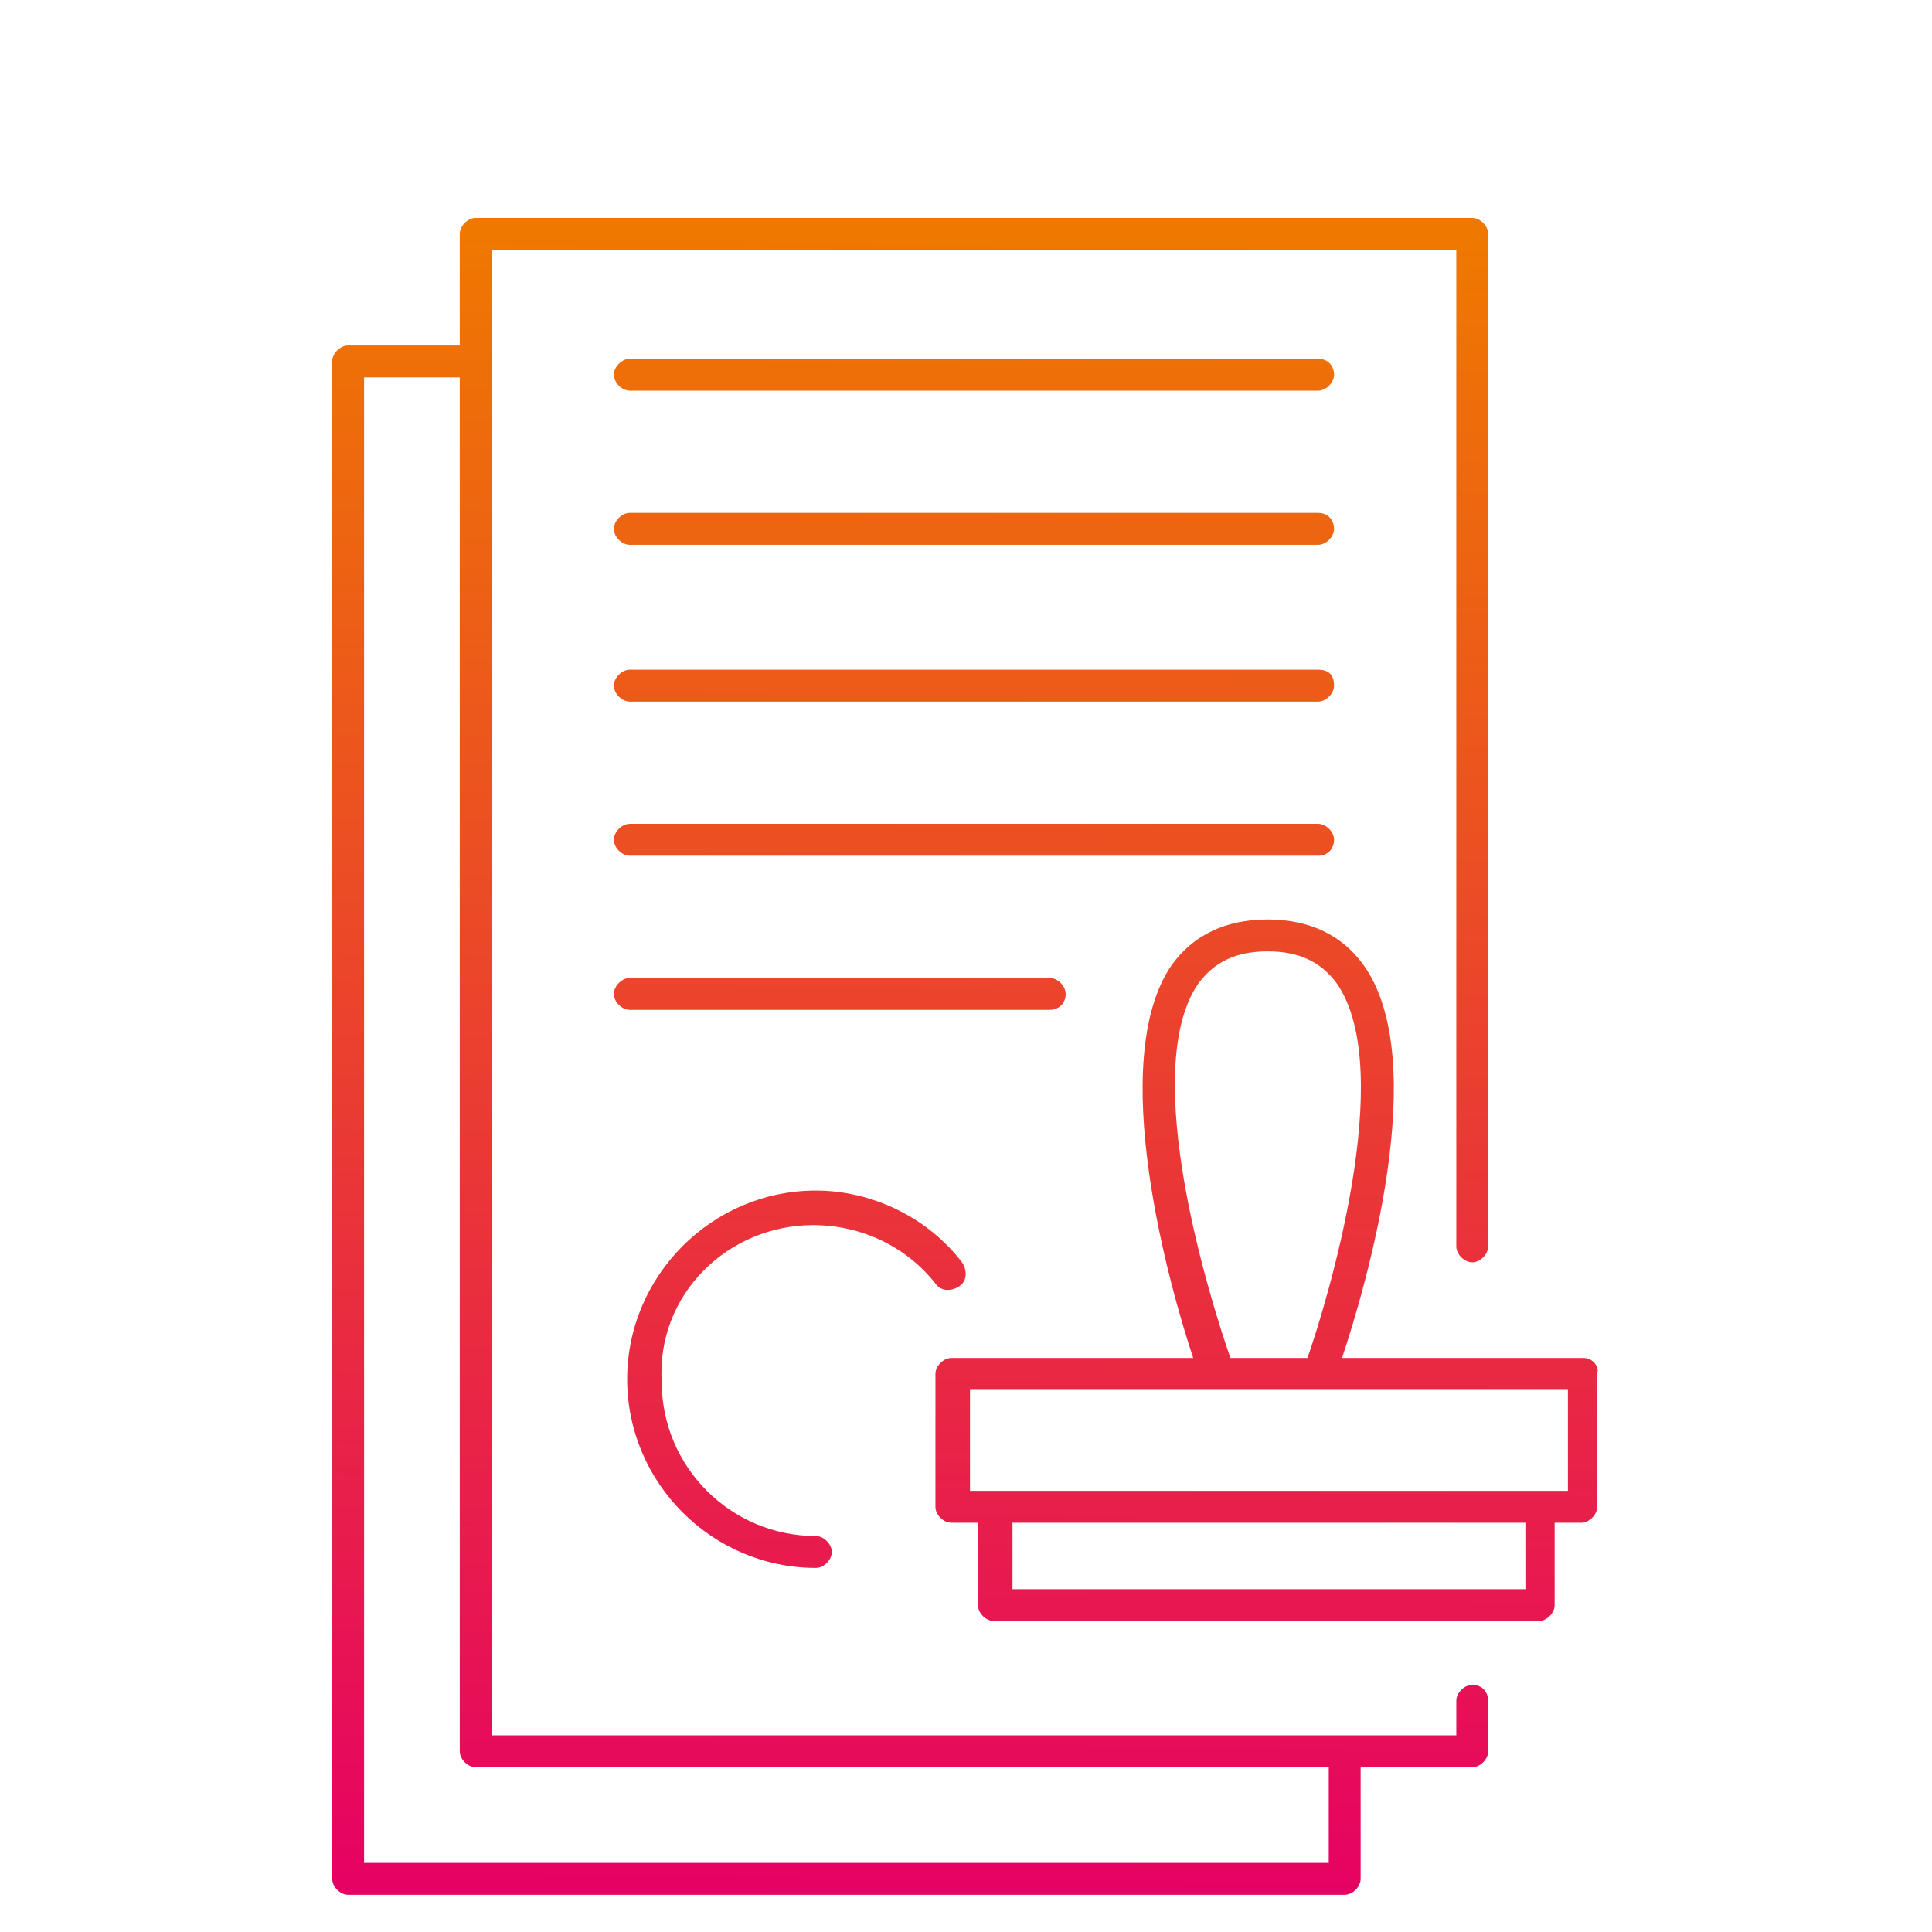 <?xml version="1.0" encoding="utf-8"?>
<!-- Generator: Adobe Illustrator 26.1.0, SVG Export Plug-In . SVG Version: 6.00 Build 0)  -->
<svg version="1.1" id="Ebene_1" xmlns="http://www.w3.org/2000/svg" xmlns:xlink="http://www.w3.org/1999/xlink" x="0px" y="0px"
	 viewBox="0 0 72.7 72.7" style="enable-background:new 0 0 72.7 72.7;" xml:space="preserve">
<style type="text/css">
	.st0{fill:url(#SVGID_1_);}
	.st1{fill:url(#SVGID_00000178889773030572167570000008849913619798828423_);}
	.st2{fill:url(#SVGID_00000117667462831570710450000011345119260700508603_);}
	.st3{fill:url(#SVGID_00000174595858897780147160000007195153072569694391_);}
	.st4{fill:url(#SVGID_00000006684862699805372620000001736715413944280224_);}
	.st5{fill:url(#SVGID_00000008850608991764599170000016050782465718482053_);}
	.st6{fill:url(#SVGID_00000103982695827249344680000001512390068461010091_);}
	.st7{fill:url(#SVGID_00000089538073941958380660000009889217988282389689_);}
</style>
<g>
	<linearGradient id="SVGID_1_" gradientUnits="userSpaceOnUse" x1="33.876" y1="72.32" x2="34.653" y2="8.348">
		<stop  offset="0" style="stop-color:#E60064"/>
		<stop  offset="5.494510e-03" style="stop-color:#E60064"/>
		<stop  offset="0.664" style="stop-color:#EC531F"/>
		<stop  offset="1" style="stop-color:#EF7900"/>
	</linearGradient>
	<path class="st0" d="M55.4,63.4c-0.3,0-0.6,0.3-0.6,0.6v1.3H18.5V9.4h36.3v37.5c0,0.3,0.3,0.6,0.6,0.6c0.3,0,0.6-0.3,0.6-0.6V8.8
		c0-0.3-0.3-0.6-0.6-0.6H17.9c-0.3,0-0.6,0.3-0.6,0.6V13h-4.2c-0.3,0-0.6,0.3-0.6,0.6v57.1c0,0.3,0.3,0.6,0.6,0.6h37.5
		c0.3,0,0.6-0.3,0.6-0.6v-4.2h4.2c0.3,0,0.6-0.3,0.6-0.6V64C56,63.7,55.8,63.4,55.4,63.4z M50,70.1H13.7V14.2h3.6v51.7
		c0,0.3,0.3,0.6,0.6,0.6H50V70.1z"/>
	
		<linearGradient id="SVGID_00000129197326126347302330000012349380506756383364_" gradientUnits="userSpaceOnUse" x1="35.958" y1="72.345" x2="36.735" y2="8.374">
		<stop  offset="0" style="stop-color:#E60064"/>
		<stop  offset="5.494510e-03" style="stop-color:#E60064"/>
		<stop  offset="0.664" style="stop-color:#EC531F"/>
		<stop  offset="1" style="stop-color:#EF7900"/>
	</linearGradient>
	<path style="fill:url(#SVGID_00000129197326126347302330000012349380506756383364_);" d="M49.6,13.5H23.7c-0.3,0-0.6,0.3-0.6,0.6
		s0.3,0.6,0.6,0.6h25.9c0.3,0,0.6-0.3,0.6-0.6S50,13.5,49.6,13.5z"/>
	
		<linearGradient id="SVGID_00000046306984679207709110000011694592097116972178_" gradientUnits="userSpaceOnUse" x1="36.029" y1="72.346" x2="36.806" y2="8.375">
		<stop  offset="0" style="stop-color:#E60064"/>
		<stop  offset="5.494510e-03" style="stop-color:#E60064"/>
		<stop  offset="0.664" style="stop-color:#EC531F"/>
		<stop  offset="1" style="stop-color:#EF7900"/>
	</linearGradient>
	<path style="fill:url(#SVGID_00000046306984679207709110000011694592097116972178_);" d="M49.6,19.3H23.7c-0.3,0-0.6,0.3-0.6,0.6
		c0,0.3,0.3,0.6,0.6,0.6h25.9c0.3,0,0.6-0.3,0.6-0.6C50.2,19.6,50,19.3,49.6,19.3z"/>
	
		<linearGradient id="SVGID_00000139287347735029129430000017894335745491529393_" gradientUnits="userSpaceOnUse" x1="36.1" y1="72.347" x2="36.877" y2="8.376">
		<stop  offset="0" style="stop-color:#E60064"/>
		<stop  offset="5.494510e-03" style="stop-color:#E60064"/>
		<stop  offset="0.664" style="stop-color:#EC531F"/>
		<stop  offset="1" style="stop-color:#EF7900"/>
	</linearGradient>
	<path style="fill:url(#SVGID_00000139287347735029129430000017894335745491529393_);" d="M49.6,25.2H23.7c-0.3,0-0.6,0.3-0.6,0.6
		c0,0.3,0.3,0.6,0.6,0.6h25.9c0.3,0,0.6-0.3,0.6-0.6C50.2,25.4,50,25.2,49.6,25.2z"/>
	
		<linearGradient id="SVGID_00000155845806764080621300000000362712604321187721_" gradientUnits="userSpaceOnUse" x1="36.17" y1="72.347" x2="36.947" y2="8.376">
		<stop  offset="0" style="stop-color:#E60064"/>
		<stop  offset="5.494510e-03" style="stop-color:#E60064"/>
		<stop  offset="0.664" style="stop-color:#EC531F"/>
		<stop  offset="1" style="stop-color:#EF7900"/>
	</linearGradient>
	<path style="fill:url(#SVGID_00000155845806764080621300000000362712604321187721_);" d="M50.2,31.6c0-0.3-0.3-0.6-0.6-0.6H23.7
		c-0.3,0-0.6,0.3-0.6,0.6c0,0.3,0.3,0.6,0.6,0.6h25.9C50,32.2,50.2,31.9,50.2,31.6z"/>
	
		<linearGradient id="SVGID_00000008140661226023396880000011737212659404274102_" gradientUnits="userSpaceOnUse" x1="31.16" y1="72.287" x2="31.937" y2="8.316">
		<stop  offset="0" style="stop-color:#E60064"/>
		<stop  offset="5.494510e-03" style="stop-color:#E60064"/>
		<stop  offset="0.664" style="stop-color:#EC531F"/>
		<stop  offset="1" style="stop-color:#EF7900"/>
	</linearGradient>
	<path style="fill:url(#SVGID_00000008140661226023396880000011737212659404274102_);" d="M40.1,37.4c0-0.3-0.3-0.6-0.6-0.6H23.7
		c-0.3,0-0.6,0.3-0.6,0.6c0,0.3,0.3,0.6,0.6,0.6h15.8C39.8,38,40.1,37.8,40.1,37.4z"/>
	
		<linearGradient id="SVGID_00000054980161062855579670000016350384913689412794_" gradientUnits="userSpaceOnUse" x1="29.616" y1="72.268" x2="30.393" y2="8.297">
		<stop  offset="0" style="stop-color:#E60064"/>
		<stop  offset="5.494510e-03" style="stop-color:#E60064"/>
		<stop  offset="0.664" style="stop-color:#EC531F"/>
		<stop  offset="1" style="stop-color:#EF7900"/>
	</linearGradient>
	<path style="fill:url(#SVGID_00000054980161062855579670000016350384913689412794_);" d="M30.6,46.1c1.8,0,3.5,0.8,4.6,2.2
		c0.2,0.3,0.6,0.3,0.9,0.1c0.3-0.2,0.3-0.6,0.1-0.9c-1.3-1.7-3.4-2.7-5.5-2.7c-3.9,0-7.1,3.2-7.1,7.1c0,3.9,3.2,7.1,7.1,7.1
		c0.3,0,0.6-0.3,0.6-0.6c0-0.3-0.3-0.6-0.6-0.6c-3.2,0-5.8-2.6-5.8-5.8C24.7,48.7,27.4,46.1,30.6,46.1z"/>
	
		<linearGradient id="SVGID_00000150101987987300482270000012604725566554985151_" gradientUnits="userSpaceOnUse" x1="47.492" y1="72.485" x2="48.269" y2="8.514">
		<stop  offset="0" style="stop-color:#E60064"/>
		<stop  offset="5.494510e-03" style="stop-color:#E60064"/>
		<stop  offset="0.664" style="stop-color:#EC531F"/>
		<stop  offset="1" style="stop-color:#EF7900"/>
	</linearGradient>
	<path style="fill:url(#SVGID_00000150101987987300482270000012604725566554985151_);" d="M59.6,51.1h-9.1
		c0.9-2.7,3.4-11.2,0.8-14.8c-0.8-1.1-2-1.7-3.6-1.7c-1.6,0-2.8,0.6-3.6,1.7c-2.5,3.6-0.1,12.1,0.8,14.8h-9.1
		c-0.3,0-0.6,0.3-0.6,0.6v5c0,0.3,0.3,0.6,0.6,0.6h1v3.1c0,0.3,0.3,0.6,0.6,0.6h20.5c0.3,0,0.6-0.3,0.6-0.6v-3.1h1
		c0.3,0,0.6-0.3,0.6-0.6v-5C60.2,51.4,59.9,51.1,59.6,51.1z M45.1,37c0.6-0.8,1.4-1.2,2.6-1.2c1.2,0,2,0.4,2.6,1.2
		c2.3,3.3-0.4,12.1-1.1,14.1h-2.9C45.6,49.1,42.8,40.3,45.1,37z M57.3,59.8H38.1v-2.5h19.3V59.8z M59,56.1H36.5v-3.8H59V56.1z"/>
</g>
</svg>

